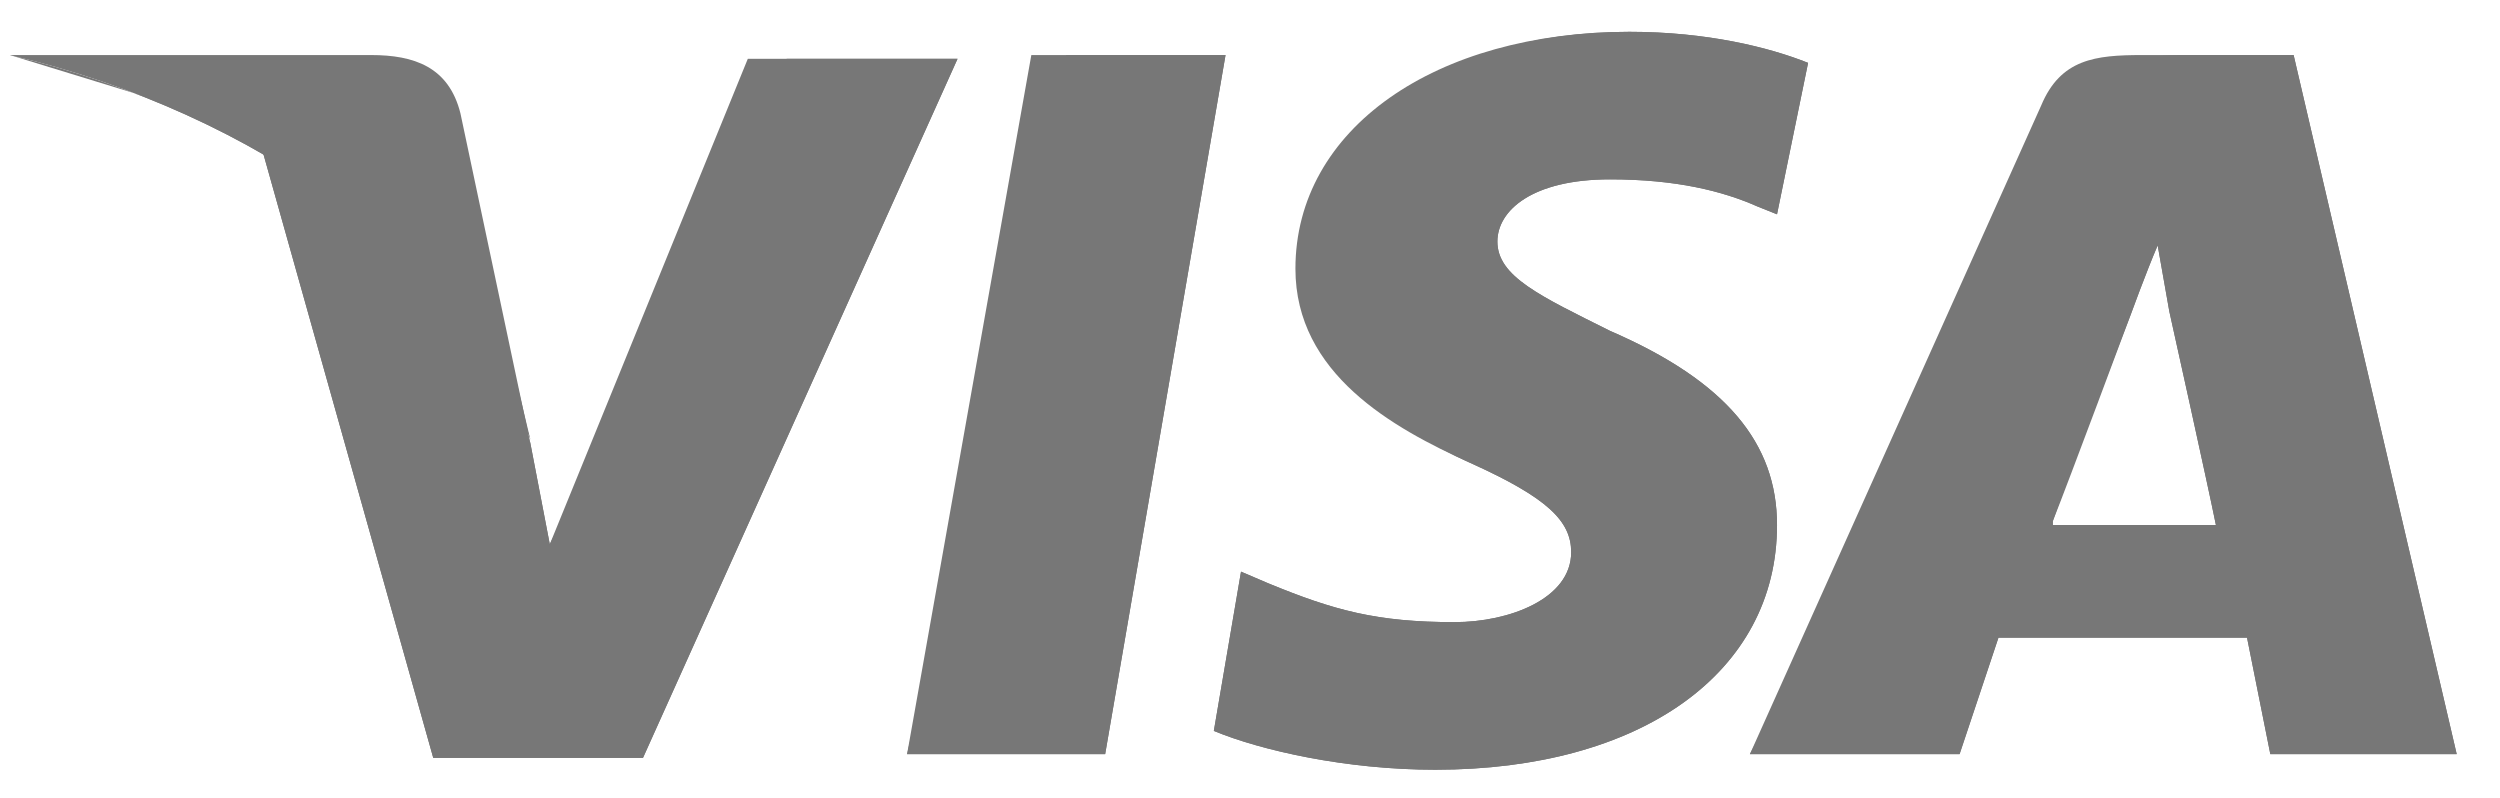 <svg width="47" height="15" viewBox="0 0 47 15" fill="none" xmlns="http://www.w3.org/2000/svg">
<path d="M17.053 14.178L19.389 1.035H23.04L20.777 14.178H17.053Z" fill="#777777"/>
<path d="M17.053 14.178L20.046 1.035H23.04L20.777 14.178H17.053Z" fill="#777777"/>
<path d="M33.992 1.182C33.262 0.89 32.093 0.598 30.633 0.598C26.982 0.598 24.354 2.423 24.354 5.052C24.354 7.023 26.179 8.045 27.639 8.702C29.1 9.36 29.538 9.798 29.538 10.382C29.538 11.258 28.37 11.696 27.347 11.696C25.887 11.696 25.084 11.477 23.843 10.966L23.331 10.747L22.82 13.741C23.697 14.106 25.303 14.471 26.982 14.471C30.852 14.471 33.408 12.645 33.408 9.871C33.408 8.337 32.459 7.169 30.268 6.22C28.954 5.563 28.151 5.198 28.151 4.541C28.151 3.956 28.808 3.372 30.268 3.372C31.509 3.372 32.386 3.591 33.043 3.883L33.408 4.029L33.992 1.182Z" fill="#777777"/>
<path d="M33.992 1.182C33.262 0.89 32.093 0.598 30.633 0.598C26.982 0.598 25.011 2.423 25.011 5.052C25.011 7.023 26.179 8.045 27.639 8.702C29.1 9.36 29.538 9.798 29.538 10.382C29.538 11.258 28.37 11.696 27.347 11.696C25.887 11.696 25.084 11.477 23.843 10.966L23.331 10.747L22.82 13.741C23.697 14.106 25.303 14.471 26.982 14.471C30.852 14.471 33.408 12.645 33.408 9.871C33.408 8.337 32.459 7.169 30.268 6.22C28.954 5.563 28.151 5.198 28.151 4.541C28.151 3.956 28.808 3.372 30.268 3.372C31.509 3.372 32.386 3.591 33.043 3.883L33.408 4.029L33.992 1.182Z" fill="#777777"/>
<path d="M40.272 1.035C39.396 1.035 38.739 1.108 38.374 1.984L32.898 14.178H36.84L37.571 11.988H42.244L42.682 14.178H46.186L43.12 1.035H40.272ZM38.593 9.797C38.812 9.14 40.053 5.927 40.053 5.927C40.053 5.927 40.345 5.124 40.564 4.613L40.783 5.854C40.783 5.854 41.513 9.14 41.659 9.87H38.593V9.797Z" fill="#777777"/>
<path d="M41.148 1.035C40.272 1.035 39.615 1.108 39.25 1.984L32.898 14.178H36.84L37.571 11.988H42.244L42.682 14.178H46.186L43.12 1.035H41.148ZM38.593 9.797C38.885 9.067 40.053 5.927 40.053 5.927C40.053 5.927 40.345 5.124 40.564 4.613L40.783 5.854C40.783 5.854 41.513 9.14 41.659 9.87H38.593V9.797Z" fill="#777777"/>
<path d="M10.336 10.232L9.971 8.334C9.313 6.144 7.196 3.734 4.859 2.566L8.145 14.248H12.088L18.002 1.105H14.059L10.336 10.232Z" fill="#777777"/>
<path d="M10.336 10.232L9.971 8.334C9.313 6.144 7.196 3.734 4.859 2.566L8.145 14.248H12.088L18.002 1.105H14.79L10.336 10.232Z" fill="#777777"/>
<path d="M0.187 1.035L0.844 1.181C5.517 2.276 8.729 5.051 9.971 8.337L8.656 2.13C8.437 1.254 7.78 1.035 6.977 1.035H0.187Z" fill="#777777"/>
<path d="M0.187 1.035C4.86 2.13 8.729 4.978 9.971 8.264L8.729 3.08C8.51 2.203 7.78 1.692 6.977 1.692L0.187 1.035Z" fill="#777777"/>
<path d="M0.187 1.035C4.86 2.13 8.729 4.978 9.971 8.264L9.095 5.416C8.875 4.54 8.583 3.664 7.561 3.299L0.187 1.035Z" fill="#777777"/>
</svg>
